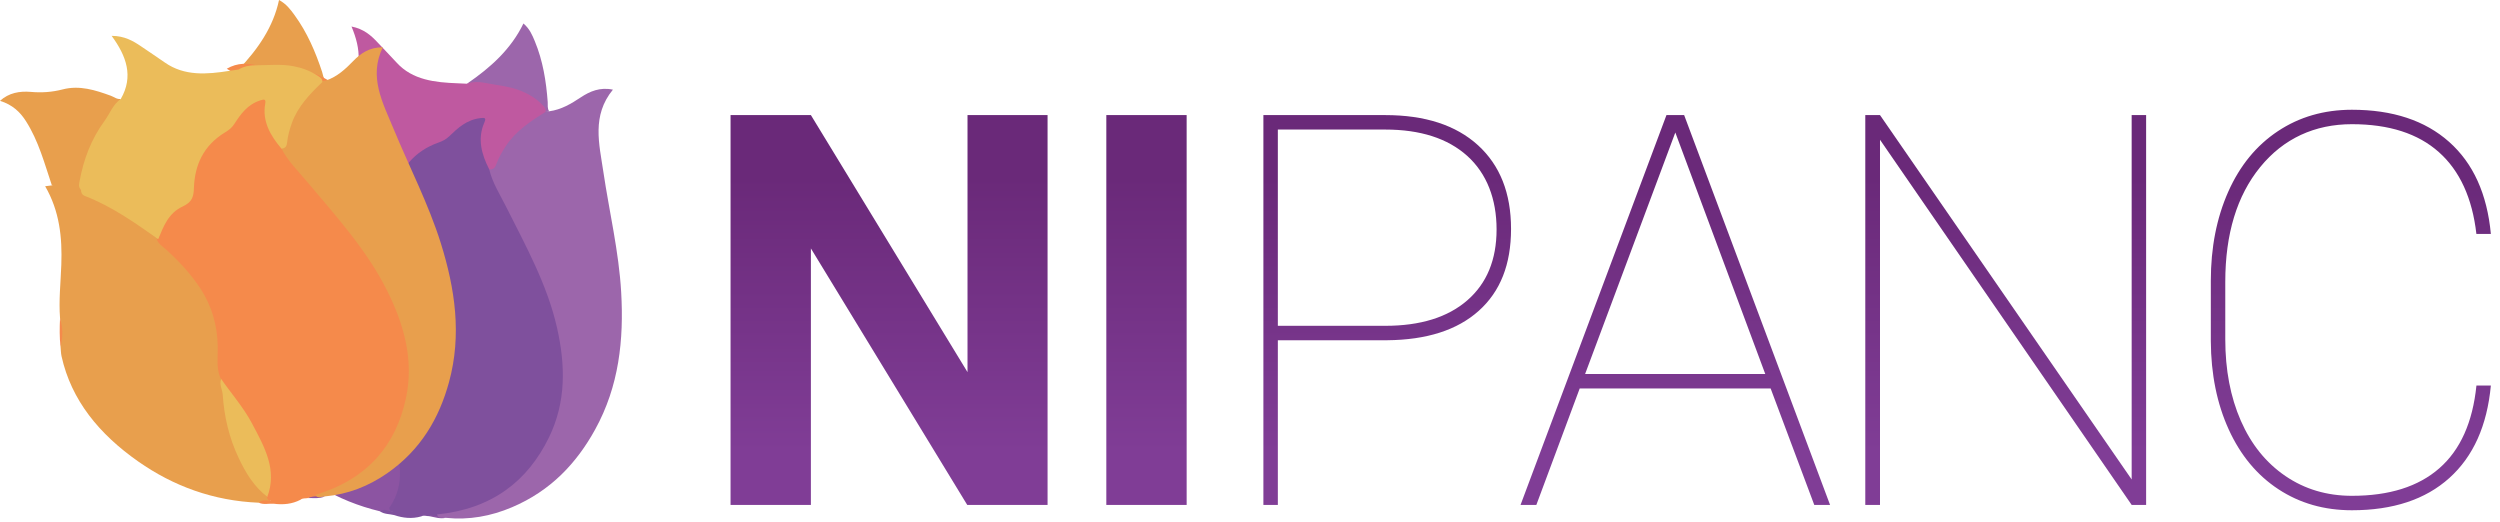 <?xml version="1.0" encoding="UTF-8"?>
<svg xmlns="http://www.w3.org/2000/svg" width="225" height="47" viewBox="0 0 225 47" fill="none">
  <path d="M94.281 45.442L87.051 45.442L72.98 22.358L72.98 45.442L65.75 45.442L65.75 10.358L72.98 10.358L87.076 33.491L87.076 10.358L94.281 10.358L94.281 45.442Z" fill="url(#paint0_linear_8055_2126)"></path>
  <path d="M106.799 45.442L99.569 45.442L99.569 10.358L106.798 10.358L106.799 45.442Z" fill="url(#paint1_linear_8055_2126)"></path>
  <path d="M115.006 30.622L115.006 45.442L113.705 45.442L113.705 10.358L124.668 10.358C128.25 10.358 131.032 11.263 133.018 13.069C135.001 14.876 135.994 17.387 135.994 20.598C135.994 23.81 135.026 26.237 133.091 27.972C131.155 29.708 128.404 30.591 124.84 30.622L115.009 30.622L115.006 30.622ZM115.006 29.323L124.668 29.323C127.833 29.323 130.294 28.561 132.054 27.033C133.812 25.506 134.692 23.378 134.692 20.647C134.692 17.916 133.812 15.617 132.054 14.033C130.294 12.452 127.833 11.66 124.668 11.66L115.006 11.66L115.006 29.321L115.006 29.323Z" fill="url(#paint2_linear_8055_2126)"></path>
  <path d="M159.354 34.959L142.174 34.959L138.271 45.442L136.849 45.442L149.982 10.358L151.573 10.358L164.706 45.442L163.284 45.442L159.357 34.959L159.354 34.959ZM142.657 33.66L158.874 33.66L150.779 11.925L142.659 33.66L142.657 33.66Z" fill="url(#paint3_linear_8055_2126)"></path>
  <path d="M193.151 45.442L191.85 45.442L169.2 12.577L169.2 45.442L167.876 45.442L167.876 10.358L169.2 10.358L191.85 43.152L191.849 10.358L193.151 10.358L193.151 45.442Z" fill="url(#paint4_linear_8055_2126)"></path>
  <path d="M224.178 34.695C223.84 38.308 222.597 41.083 220.442 43.02C218.289 44.957 215.365 45.923 211.67 45.923C209.179 45.923 206.976 45.293 205.056 44.03C203.136 42.77 201.646 40.978 200.587 38.656C199.528 36.335 198.988 33.68 198.974 30.694L198.974 25.273C198.974 22.285 199.496 19.615 200.54 17.262C201.585 14.908 203.075 13.089 205.009 11.805C206.944 10.52 209.165 9.878 211.673 9.878C215.335 9.878 218.25 10.841 220.42 12.768C222.589 14.695 223.842 17.458 224.178 21.057L222.876 21.057C222.506 17.828 221.383 15.374 219.503 13.695C217.622 12.016 215.014 11.177 211.673 11.177C208.331 11.177 205.517 12.462 203.421 15.033C201.325 17.603 200.275 21.049 200.275 25.372L200.275 30.527C200.275 33.29 200.741 35.736 201.673 37.864C202.604 39.992 203.943 41.652 205.686 42.841C207.429 44.03 209.425 44.623 211.675 44.623C215.031 44.623 217.654 43.797 219.542 42.142C221.43 40.488 222.543 38.007 222.879 34.697L224.18 34.697L224.178 34.695Z" fill="url(#paint5_linear_8055_2126)"></path>
  <path d="M39.33 46.3C39.507 46.582 39.874 46.476 40.127 46.604C39.602 46.719 39.119 46.547 38.624 46.454C38.835 46.309 39.073 46.268 39.33 46.3Z" fill="#8C54A2"></path>
  <path d="M31.22 21.086C32.211 22.532 33.199 23.976 33.841 25.584C34.574 27.423 34.763 29.291 34.351 31.22C34.133 32.252 33.701 33.258 33.775 34.329C33.623 36.047 33.334 37.754 33.39 39.484C33.454 41.428 33.88 43.284 34.866 45.025C34.986 45.238 35.111 45.452 35.123 45.699C35.209 45.942 35.457 46.27 34.822 46.108C34.623 46.059 34.412 46.047 34.209 46.02C30.257 45.074 27.077 43.086 24.545 40.311C21.74 37.241 20.029 33.775 20.152 29.725C20.159 29.441 20.233 29.159 20.277 28.874C20.583 28.05 20.782 27.205 20.865 26.342C21.14 24.751 21.711 23.221 22.16 21.669C22.846 19.291 23.199 16.925 22.483 14.476C22.721 14.493 22.905 14.506 23.089 14.518C23.645 14.462 24.037 14.788 24.471 14.996C24.824 15.168 25.172 15.327 25.579 15.371C25.763 15.663 25.947 15.94 26.261 16.153C28.043 17.379 29.499 18.882 30.889 20.441C31.064 20.637 31.127 20.865 31.225 21.083" fill="#8C54A2"></path>
  <path d="M49.085 10.084C48.291 8.961 47.102 8.326 45.675 8.03C44.476 7.782 43.27 7.547 42.024 7.534C44.167 6.075 46.011 4.398 47.109 2.113C47.67 2.594 47.901 3.15 48.131 3.705C48.864 5.47 49.156 7.314 49.294 9.182C49.313 9.461 49.245 9.758 49.426 10.018L49.085 10.084Z" fill="#9C66AB"></path>
  <path d="M20.86 26.342C20.902 27.227 20.703 28.07 20.272 28.875C20.382 28.016 20.608 27.175 20.86 26.342Z" fill="#E89F4D"></path>
  <path d="M35.121 45.697C34.118 44.522 33.711 43.142 33.424 41.73C33.032 39.791 33.069 37.842 33.424 35.893C33.52 35.368 33.279 34.785 33.772 34.324C34.861 36.511 35.662 38.776 36.084 41.142C36.371 42.747 36.413 44.331 35.118 45.694" fill="#8C54A2"></path>
  <path d="M14.241 21.524C15.565 22.743 16.888 23.961 17.911 25.405C19.083 27.058 19.722 28.84 19.798 30.799C19.838 31.845 19.664 32.907 20 33.937C20.274 35.638 20.411 37.359 20.892 39.033C21.431 40.914 22.304 42.642 23.699 44.15C23.87 44.334 24.044 44.517 24.116 44.758C24.26 44.978 24.581 45.25 23.919 45.214C23.714 45.201 23.505 45.233 23.299 45.245C19.2 45.079 15.604 43.75 12.441 41.534C8.941 39.08 6.416 36.03 5.538 32.061C5.477 31.784 5.479 31.495 5.45 31.21C5.548 30.348 5.533 29.487 5.403 28.631C5.28 27.031 5.462 25.43 5.518 23.831C5.606 21.385 5.369 19.012 4.064 16.761C4.302 16.732 4.484 16.71 4.665 16.685C5.197 16.523 5.66 16.766 6.136 16.886C6.523 16.987 6.903 17.073 7.313 17.041C7.563 17.288 7.813 17.524 8.173 17.673C10.218 18.526 12.012 19.713 13.755 20.963C13.974 21.12 14.091 21.331 14.243 21.524" fill="#E89F4D"></path>
  <path d="M10.873 8.906C10.051 10.47 8.806 11.843 8.188 13.501C7.754 14.665 7.399 15.839 7.288 17.06C7.139 17.166 7.092 17.386 6.783 17.286C6.087 17.06 5.374 16.881 4.668 16.683C4.003 14.716 3.484 12.704 2.329 10.895C1.809 10.083 1.13 9.426 3.2602e-06 9.076C0.807 8.345 1.78 8.186 2.773 8.271C3.761 8.357 4.682 8.294 5.643 8.046C7.163 7.651 8.585 8.112 9.975 8.617C10.27 8.723 10.512 8.953 10.873 8.909" fill="#E89F4D"></path>
  <path d="M29.008 7.387C27.953 6.446 26.634 6.054 25.166 6.039C23.932 6.027 22.694 6.029 21.473 6.255C23.209 4.426 24.599 2.435 25.112 7.10942e-05C25.779 0.36 26.144 0.861 26.504 1.353C27.654 2.932 28.395 4.673 28.988 6.468C29.076 6.738 29.084 7.037 29.324 7.257C29.218 7.302 29.113 7.343 29.008 7.387Z" fill="#E89F4D"></path>
  <path d="M28.382 44.539C28.622 44.78 28.958 44.608 29.237 44.682C28.754 44.895 28.237 44.819 27.73 44.824C27.899 44.642 28.122 44.557 28.382 44.539Z" fill="#8C54A2"></path>
  <path d="M24.116 44.758C22.846 43.806 22.108 42.537 21.48 41.218C20.62 39.404 20.176 37.496 20.046 35.532C20.012 35.003 19.632 34.481 20.002 33.937C21.603 35.859 22.946 37.913 23.942 40.136C24.616 41.647 25.047 43.181 24.118 44.758" fill="#EBBC5A"></path>
  <path d="M38.624 46.454C38.389 46.464 38.148 46.341 37.913 46.476C37.082 46.714 36.275 46.628 35.479 46.358C35.052 46.251 34.572 46.292 34.204 46.018C34.562 45.773 34.898 45.944 35.231 46.047C35.302 46.13 35.324 45.983 35.251 46.054C35.238 46.067 35.221 46.047 35.184 46.015C35.084 45.932 35.035 45.831 35.032 45.709C36.594 43.473 35.93 41.183 35.349 38.881C34.952 37.305 34.162 35.856 33.586 34.339C33.456 33.385 33.841 32.49 34.054 31.581C34.483 29.732 34.456 27.916 33.809 26.119C33.299 24.699 32.551 23.378 31.664 22.115C31.439 21.794 31.132 21.507 31.088 21.103C31.713 19.85 32.647 18.838 34.16 18.401C34.8 18.217 35.052 17.921 35.209 17.369C35.822 15.195 37.053 13.43 39.573 12.594C39.977 12.459 40.23 12.172 40.509 11.912C41.173 11.297 41.877 10.733 42.84 10.507C43.591 10.333 44.059 10.515 43.733 11.287C43.162 12.64 43.674 13.927 44.181 15.2C45.008 17.357 46.214 19.367 47.231 21.451C48.648 24.351 49.972 27.276 50.553 30.426C50.921 32.429 51.019 34.447 50.612 36.437C49.93 39.761 48.197 42.61 45.037 44.647C43.382 45.714 41.497 46.337 39.431 46.452C39.161 46.417 38.891 46.386 38.621 46.454" fill="#7F509D"></path>
  <path d="M39.33 46.3C44.287 45.809 47.486 43.299 49.404 39.374C50.968 36.168 50.887 32.86 50.139 29.526C49.269 25.646 47.32 22.128 45.523 18.556C44.976 17.472 44.309 16.425 44.032 15.244C44.287 14.989 44.466 14.7 44.611 14.383C45.474 12.486 46.898 11.017 48.952 10.039C49.107 9.968 49.266 10.027 49.425 10.017C50.531 9.868 51.406 9.333 52.282 8.755C53.093 8.218 54.002 7.825 55.162 8.068C53.242 10.414 53.929 12.952 54.297 15.43C54.834 19.056 55.699 22.642 55.907 26.31C56.15 30.568 55.721 34.743 53.561 38.658C51.899 41.674 49.575 44.172 46.069 45.657C44.194 46.452 42.216 46.822 40.129 46.606C39.838 46.555 39.438 46.724 39.333 46.302" fill="#9C66AB"></path>
  <path d="M49.085 10.083C47.707 10.929 46.395 11.826 45.525 13.143C45.184 13.66 44.888 14.187 44.679 14.748C44.567 15.055 44.444 15.28 44.032 15.246C43.338 13.888 42.949 12.493 43.591 11.03C43.78 10.598 43.63 10.583 43.235 10.63C42.007 10.775 41.21 11.51 40.441 12.258C40.154 12.537 39.843 12.697 39.45 12.836C37.215 13.633 36.043 15.244 35.481 17.198C35.261 17.962 35.03 18.406 34.064 18.637C32.679 18.97 31.951 20.071 31.216 21.086C29.553 19.264 27.911 17.428 25.751 16.026C25.486 15.854 25.489 15.633 25.54 15.391C25.352 15.129 25.491 14.881 25.599 14.638C26.423 12.812 27.531 11.14 29.129 9.747C29.764 9.196 30.201 8.465 31.039 8.1C32.677 6.345 32.488 4.423 31.635 2.385C32.743 2.606 33.395 3.187 33.996 3.832C34.564 4.437 35.145 5.036 35.707 5.646C37.129 7.2 39.134 7.421 41.208 7.497C41.478 7.507 41.75 7.521 42.019 7.534C42.542 7.352 43.074 7.345 43.613 7.453C44.716 7.673 45.856 7.759 46.9 8.183C47.624 8.478 48.254 8.87 48.773 9.397C48.962 9.588 49.207 9.774 49.08 10.083" fill="#BF59A0"></path>
  <path d="M31.044 8.1C29.857 9.473 28.308 10.576 27.298 12.081C26.59 13.135 25.952 14.216 25.545 15.391C25.374 15.467 25.276 15.673 24.996 15.513C24.373 15.16 23.724 14.847 23.084 14.518C22.92 12.469 22.91 10.399 22.231 8.411C21.924 7.516 21.424 6.747 20.409 6.185C21.375 5.624 22.363 5.656 23.307 5.93C24.248 6.202 25.163 6.318 26.16 6.259C27.737 6.163 29.009 6.886 30.242 7.646C30.502 7.806 30.683 8.078 31.044 8.102" fill="#F58A4B"></path>
  <path d="M27.727 44.824C27.499 44.878 27.232 44.804 27.038 44.981C26.283 45.373 25.472 45.444 24.628 45.334C24.185 45.309 23.726 45.444 23.297 45.245C23.587 44.939 23.957 45.042 24.31 45.079C24.401 45.145 24.388 44.998 24.329 45.081C24.32 45.096 24.3 45.081 24.256 45.057C24.138 44.993 24.065 44.905 24.03 44.787C25.008 42.311 23.793 40.205 22.66 38.072C21.883 36.611 20.755 35.351 19.819 33.983C19.456 33.078 19.615 32.135 19.598 31.208C19.564 29.325 19.088 27.56 18.014 25.935C17.166 24.65 16.109 23.505 14.933 22.446C14.633 22.177 14.263 21.953 14.121 21.569C14.425 20.228 15.089 19.063 16.462 18.347C17.043 18.046 17.217 17.71 17.235 17.141C17.301 14.905 18.068 12.949 20.328 11.652C20.691 11.444 20.865 11.115 21.076 10.809C21.576 10.081 22.123 9.397 23.01 8.995C23.702 8.681 24.204 8.769 24.074 9.583C23.849 11.01 24.668 12.167 25.477 13.309C26.815 15.254 28.489 16.979 30 18.816C32.101 21.37 34.113 23.966 35.457 26.925C36.31 28.806 36.903 30.755 36.994 32.77C37.146 36.138 36.151 39.247 33.564 41.835C32.209 43.191 30.517 44.16 28.524 44.664C28.252 44.682 27.98 44.704 27.732 44.824" fill="#F58A4B"></path>
  <path d="M28.381 44.539C33.108 43.113 35.621 40.056 36.53 35.864C37.271 32.441 36.378 29.232 34.826 26.128C33.02 22.515 30.247 19.458 27.609 16.322C26.807 15.371 25.9 14.479 25.337 13.38C25.523 13.084 25.626 12.768 25.689 12.432C26.067 10.419 27.099 8.715 28.867 7.367C28.999 7.269 29.171 7.296 29.323 7.254C30.367 6.899 31.093 6.21 31.806 5.477C32.468 4.798 33.26 4.244 34.454 4.256C33.154 6.908 34.451 9.25 35.42 11.593C36.837 15.023 38.565 18.352 39.673 21.885C40.958 25.989 41.566 30.137 40.418 34.366C39.533 37.621 37.876 40.502 34.814 42.617C33.174 43.75 31.328 44.488 29.237 44.677C28.94 44.682 28.59 44.924 28.381 44.535" fill="#E89F4D"></path>
  <path d="M29.007 7.387C27.867 8.475 26.805 9.598 26.278 11.047C26.073 11.616 25.911 12.187 25.847 12.773C25.813 13.094 25.749 13.334 25.334 13.381C24.322 12.192 23.596 10.905 23.866 9.358C23.945 8.902 23.795 8.916 23.42 9.036C22.253 9.414 21.657 10.282 21.088 11.157C20.878 11.483 20.613 11.699 20.262 11.91C18.272 13.116 17.521 14.905 17.453 16.918C17.426 17.705 17.308 18.181 16.423 18.593C15.151 19.183 14.71 20.394 14.239 21.525C12.167 20.068 10.106 18.593 7.649 17.641C7.35 17.524 7.296 17.31 7.286 17.063C7.039 16.845 7.112 16.575 7.159 16.32C7.517 14.383 8.189 12.542 9.409 10.88C9.892 10.22 10.142 9.426 10.87 8.909C12.04 6.884 11.383 5.048 10.047 3.226C11.187 3.229 11.966 3.67 12.714 4.182C13.418 4.665 14.133 5.134 14.832 5.624C16.607 6.867 18.622 6.698 20.667 6.374C20.934 6.332 21.204 6.296 21.471 6.256C21.937 5.979 22.454 5.872 23.011 5.874C24.143 5.879 25.278 5.744 26.406 5.957C27.183 6.104 27.899 6.369 28.536 6.781C28.767 6.931 29.053 7.065 29.005 7.392" fill="#EBBC5A"></path>
  <path d="M5.403 28.629C5.661 29.485 5.675 30.345 5.45 31.208C5.347 30.35 5.362 29.49 5.403 28.629Z" fill="#F58A4B"></path>
  <defs>
    <linearGradient id="paint0_linear_8055_2126" x1="80.016" y1="40.661" x2="80.016" y2="15.93" gradientUnits="userSpaceOnUse">
      <stop stop-color="#803D96"></stop>
      <stop offset="1" stop-color="#6A2979"></stop>
    </linearGradient>
    <linearGradient id="paint1_linear_8055_2126" x1="103.185" y1="40.661" x2="103.185" y2="15.93" gradientUnits="userSpaceOnUse">
      <stop stop-color="#803D96"></stop>
      <stop offset="1" stop-color="#6A2979"></stop>
    </linearGradient>
    <linearGradient id="paint2_linear_8055_2126" x1="124.849" y1="40.661" x2="124.849" y2="15.93" gradientUnits="userSpaceOnUse">
      <stop stop-color="#803D96"></stop>
      <stop offset="1" stop-color="#6A2979"></stop>
    </linearGradient>
    <linearGradient id="paint3_linear_8055_2126" x1="150.776" y1="40.661" x2="150.776" y2="15.931" gradientUnits="userSpaceOnUse">
      <stop stop-color="#803D96"></stop>
      <stop offset="1" stop-color="#6A2979"></stop>
    </linearGradient>
    <linearGradient id="paint4_linear_8055_2126" x1="180.514" y1="40.662" x2="180.514" y2="15.931" gradientUnits="userSpaceOnUse">
      <stop stop-color="#803D96"></stop>
      <stop offset="1" stop-color="#6A2979"></stop>
    </linearGradient>
    <linearGradient id="paint5_linear_8055_2126" x1="211.575" y1="40.662" x2="211.575" y2="15.931" gradientUnits="userSpaceOnUse">
      <stop stop-color="#803D96"></stop>
      <stop offset="1" stop-color="#6A2979"></stop>
    </linearGradient>
  </defs>
</svg>

